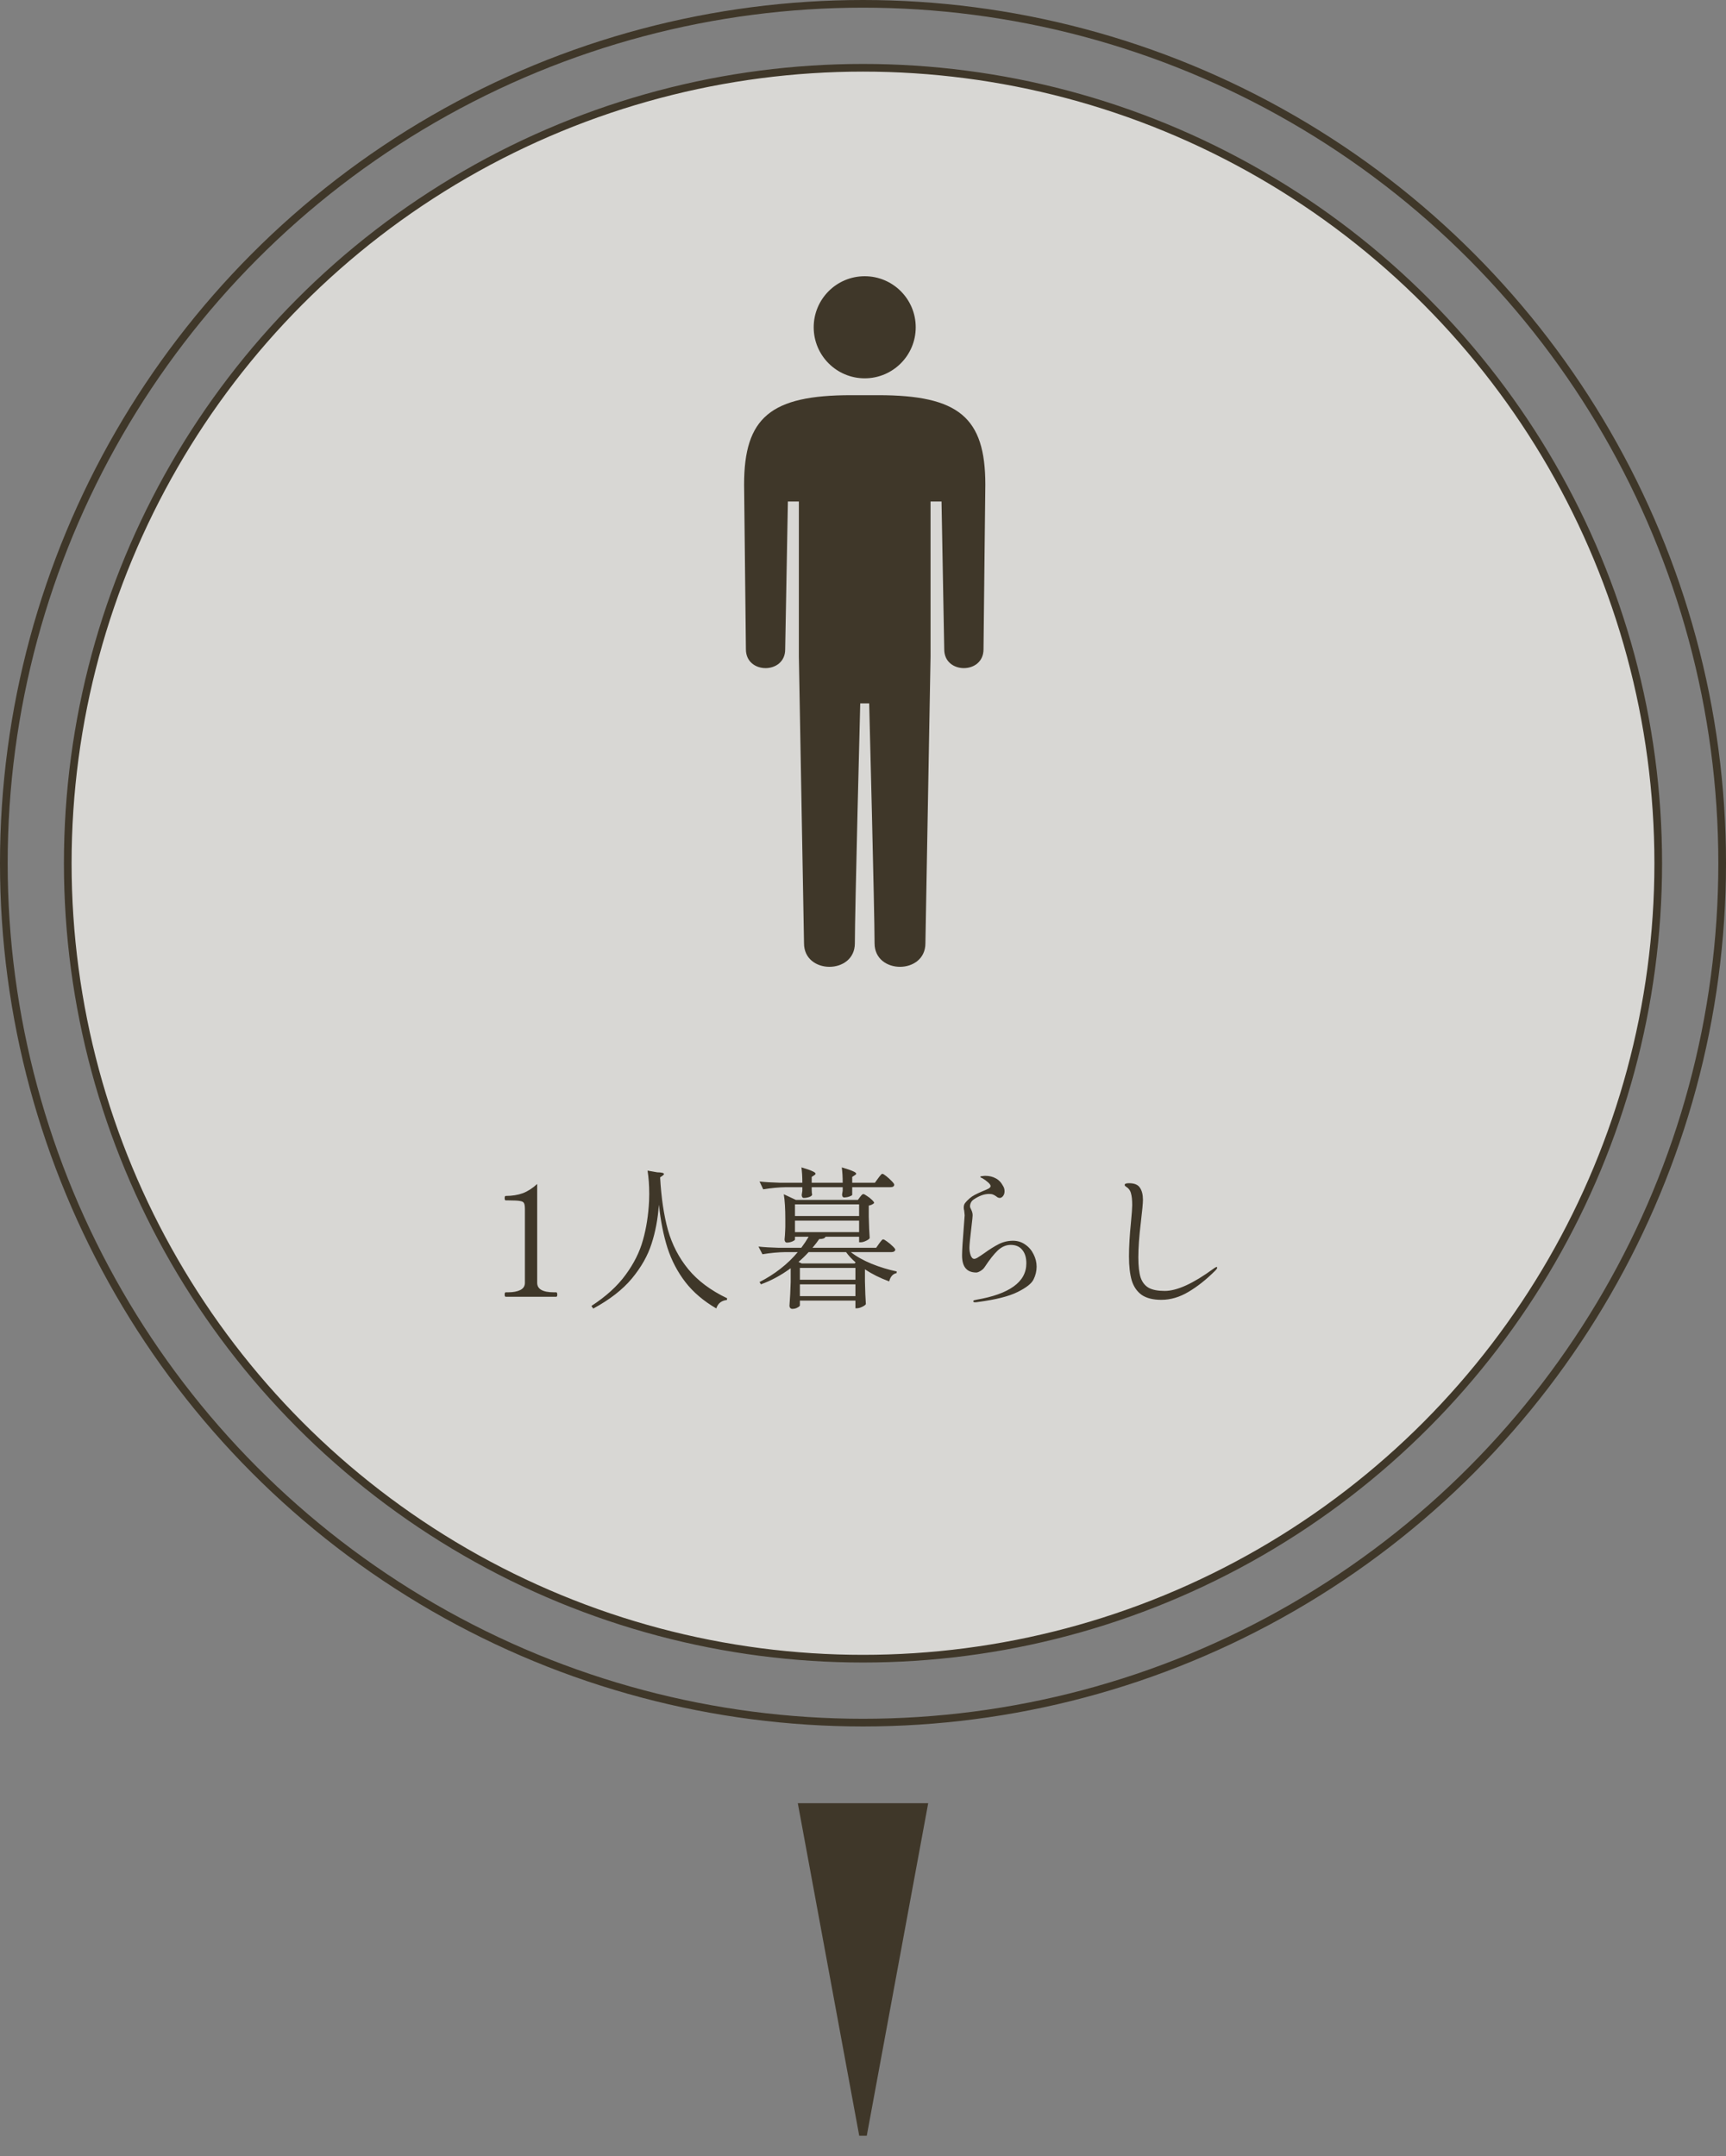 <svg width="225" height="281" viewBox="0 0 225 281" fill="none" xmlns="http://www.w3.org/2000/svg">
<rect x="0" y="0" width="225" height="281" fill="#808080" stroke="none"/>
<circle cx="112.5" cy="112.5" r="103.667" fill="white"/>
<circle cx="112.5" cy="112.5" r="103.667" fill="#3F3729" fill-opacity="0.2"/>
<circle cx="112.5" cy="112.5" r="103.667" stroke="#3F3729"/>
<circle cx="112.5" cy="112.5" r="112" stroke="#3F3729"/>
<path d="M65.927 169C65.834 169 65.787 168.907 65.787 168.72C65.787 168.52 65.834 168.42 65.927 168.42H66.247C66.9 168.42 67.427 168.32 67.827 168.12C68.227 167.92 68.427 167.607 68.427 167.18V157.6C68.427 157.2 68.387 156.933 68.307 156.8C68.24 156.653 68.067 156.56 67.787 156.52C67.52 156.467 67.014 156.44 66.267 156.44H65.927C65.834 156.44 65.787 156.34 65.787 156.14C65.787 155.953 65.834 155.86 65.927 155.86C66.767 155.86 67.514 155.74 68.167 155.5C68.82 155.247 69.44 154.847 70.027 154.3V167.18C70.027 168.007 70.754 168.42 72.207 168.42H72.507C72.56 168.42 72.594 168.447 72.607 168.5C72.634 168.54 72.647 168.613 72.647 168.72C72.647 168.907 72.6 169 72.507 169H65.927ZM85.673 152.78C86.26 152.793 86.553 152.867 86.553 153C86.553 153.067 86.493 153.14 86.373 153.22L86.053 153.44C86.2 156.093 86.54 158.38 87.073 160.3C87.62 162.22 88.506 163.927 89.733 165.42C90.96 166.913 92.646 168.173 94.793 169.2L94.753 169.42C94.406 169.46 94.12 169.567 93.893 169.74C93.666 169.913 93.493 170.173 93.373 170.52C91.72 169.56 90.38 168.42 89.353 167.1C88.326 165.767 87.546 164.28 87.013 162.64C86.493 161 86.12 159.12 85.893 157C85.76 158.853 85.44 160.553 84.933 162.1C84.44 163.647 83.586 165.153 82.373 166.62C81.16 168.073 79.48 169.38 77.333 170.54L77.093 170.2C79 168.96 80.486 167.607 81.553 166.14C82.633 164.673 83.386 163.167 83.813 161.62C84.253 160.073 84.52 158.373 84.613 156.52C84.626 156.32 84.633 156.02 84.633 155.62C84.633 154.487 84.56 153.467 84.413 152.56L85.673 152.78ZM114.473 153.56C114.513 153.507 114.573 153.427 114.653 153.32C114.746 153.2 114.82 153.113 114.873 153.06C114.926 153.007 114.98 152.98 115.033 152.98C115.113 152.98 115.28 153.08 115.533 153.28C115.786 153.48 116.02 153.693 116.233 153.92C116.46 154.147 116.573 154.307 116.573 154.4C116.56 154.613 116.393 154.72 116.073 154.72H111.093V155.72C111.093 155.773 110.986 155.84 110.773 155.92C110.573 156 110.333 156.047 110.053 156.06C109.96 156.06 109.886 156.02 109.833 155.94C109.793 155.86 109.773 155.767 109.773 155.66C109.773 155.66 109.8 155.5 109.853 155.18V154.72H105.813V155.08C105.826 155.213 105.833 155.34 105.833 155.46C105.846 155.567 105.86 155.647 105.873 155.7C105.846 155.82 105.72 155.92 105.493 156C105.266 156.08 105.026 156.12 104.773 156.12C104.693 156.12 104.626 156.08 104.573 156C104.533 155.92 104.513 155.827 104.513 155.72C104.513 155.72 104.54 155.547 104.593 155.2V154.72H102.493C101.546 154.733 100.546 154.827 99.493 155L99.013 153.98C99.746 154.06 100.633 154.113 101.673 154.14H104.593C104.593 153.367 104.553 152.7 104.473 152.14C105.166 152.34 105.646 152.507 105.913 152.64C106.18 152.76 106.313 152.867 106.313 152.96C106.313 153.027 106.26 153.093 106.153 153.16L105.813 153.38V154.14H109.853C109.853 153.367 109.813 152.7 109.733 152.14C110.426 152.34 110.913 152.507 111.193 152.64C111.473 152.76 111.613 152.867 111.613 152.96C111.613 153.027 111.553 153.093 111.433 153.16L111.093 153.38V154.14H114.053L114.473 153.56ZM114.593 162.08C114.646 162.013 114.706 161.933 114.773 161.84C114.853 161.733 114.92 161.653 114.973 161.6C115.026 161.547 115.08 161.52 115.133 161.52C115.213 161.52 115.38 161.613 115.633 161.8C115.9 161.987 116.146 162.193 116.373 162.42C116.6 162.633 116.713 162.787 116.713 162.88C116.66 163.08 116.493 163.18 116.213 163.18H110.913C111.62 163.74 112.52 164.247 113.613 164.7C114.706 165.14 115.8 165.473 116.893 165.7L116.873 165.92C116.393 166.013 116.073 166.373 115.913 167C114.713 166.56 113.66 166.033 112.753 165.42V166.98C112.78 168.247 112.82 169.24 112.873 169.96C112.806 170.08 112.64 170.2 112.373 170.32C112.12 170.44 111.9 170.5 111.713 170.5H111.513V169.5H104.273V170.12C104.273 170.2 104.173 170.293 103.973 170.4C103.773 170.52 103.54 170.58 103.273 170.58C103.18 170.58 103.093 170.54 103.013 170.46C102.946 170.38 102.913 170.287 102.913 170.18C102.993 169.14 103.046 168.1 103.073 167.06V165.28C101.82 166.2 100.526 166.9 99.193 167.38L99.013 167.08C99.986 166.587 100.9 166.007 101.753 165.34C102.606 164.673 103.353 163.953 103.993 163.18H102.393C101.446 163.193 100.446 163.287 99.393 163.46L98.873 162.46C99.606 162.54 100.493 162.593 101.533 162.62H104.453C104.813 162.14 105.133 161.66 105.413 161.18H103.633V161.54C103.633 161.607 103.513 161.693 103.273 161.8C103.046 161.893 102.813 161.94 102.573 161.94C102.48 161.94 102.406 161.9 102.353 161.82C102.3 161.74 102.273 161.647 102.273 161.54C102.313 161.167 102.34 160.793 102.353 160.42L102.373 159.88V158.84C102.373 157.52 102.306 156.453 102.173 155.64L103.753 156.38H111.833L112.113 156C112.153 155.96 112.213 155.887 112.293 155.78C112.386 155.673 112.473 155.62 112.553 155.62C112.633 155.62 112.786 155.7 113.013 155.86C113.253 156.007 113.466 156.173 113.653 156.36C113.853 156.547 113.953 156.687 113.953 156.78C113.9 156.847 113.806 156.913 113.673 156.98C113.54 157.047 113.4 157.093 113.253 157.12V158.58C113.28 159.753 113.32 160.68 113.373 161.36C113.306 161.48 113.14 161.6 112.873 161.72C112.62 161.84 112.393 161.9 112.193 161.9H111.993V161.18H107.613C107.533 161.38 107.26 161.48 106.793 161.48C106.566 161.813 106.273 162.193 105.913 162.62H114.213L114.593 162.08ZM111.993 158.48V156.96H103.633V158.48H111.993ZM111.993 159.08H103.633V160.58H111.993V159.08ZM104.513 164.66H111.413L111.533 164.52C111.026 164.08 110.613 163.633 110.293 163.18H105.413C104.96 163.673 104.52 164.1 104.093 164.46L104.513 164.66ZM104.273 166.78H111.513V165.24H104.273V166.78ZM104.273 167.38V168.92H111.513V167.38H104.273ZM127.133 169.72C126.96 169.72 126.873 169.68 126.873 169.6C126.873 169.533 126.906 169.487 126.973 169.46C127.053 169.433 127.166 169.407 127.313 169.38C129.433 169.02 131.04 168.447 132.133 167.66C133.24 166.873 133.793 165.867 133.793 164.64C133.793 163.893 133.613 163.307 133.253 162.88C132.906 162.453 132.406 162.24 131.753 162.24C131.153 162.24 130.593 162.48 130.073 162.96C129.566 163.44 128.993 164.167 128.353 165.14C128.233 165.327 128.053 165.493 127.813 165.64C127.586 165.773 127.406 165.84 127.273 165.84C126.033 165.84 125.413 165.1 125.413 163.62C125.413 162.993 125.486 161.787 125.633 160C125.713 158.96 125.753 158.42 125.753 158.38C125.753 158.3 125.733 158.1 125.693 157.78C125.653 157.66 125.633 157.527 125.633 157.38C125.633 157.127 125.693 156.927 125.813 156.78C125.933 156.62 126.126 156.42 126.393 156.18C126.593 156.007 126.82 155.853 127.073 155.72C127.326 155.587 127.653 155.433 128.053 155.26C128.426 155.113 128.7 154.993 128.873 154.9C129.046 154.793 129.133 154.687 129.133 154.58C129.133 154.447 129.02 154.28 128.793 154.08C128.566 153.88 128.326 153.707 128.073 153.56C128.033 153.533 127.973 153.507 127.893 153.48C127.826 153.44 127.793 153.4 127.793 153.36C127.793 153.32 127.873 153.293 128.033 153.28C128.206 153.253 128.34 153.24 128.433 153.24C128.953 153.24 129.406 153.347 129.793 153.56C130.193 153.76 130.526 154.113 130.793 154.62C130.9 154.807 130.953 155.02 130.953 155.26C130.953 155.5 130.886 155.707 130.753 155.88C130.62 156.04 130.48 156.12 130.333 156.12C130.226 156.12 130.126 156.093 130.033 156.04C129.953 155.973 129.9 155.933 129.873 155.92C129.726 155.813 129.586 155.733 129.453 155.68C129.32 155.627 129.146 155.6 128.933 155.6C128.306 155.6 127.64 155.84 126.933 156.32C126.773 156.427 126.653 156.56 126.573 156.72C126.493 156.88 126.453 157.04 126.453 157.2C126.453 157.32 126.5 157.46 126.593 157.62C126.726 157.887 126.793 158.14 126.793 158.38C126.793 158.527 126.746 158.987 126.653 159.76C126.466 161.32 126.373 162.267 126.373 162.6C126.373 162.96 126.426 163.293 126.533 163.6C126.653 163.907 126.806 164.06 126.993 164.06C127.1 164.06 127.226 164.02 127.373 163.94C127.533 163.847 127.7 163.74 127.873 163.62C128.046 163.5 128.173 163.413 128.253 163.36C128.973 162.84 129.62 162.433 130.193 162.14C130.78 161.847 131.4 161.7 132.053 161.7C132.653 161.7 133.186 161.867 133.653 162.2C134.12 162.52 134.48 162.94 134.733 163.46C135 163.98 135.133 164.52 135.133 165.08C135.133 165.653 135 166.207 134.733 166.74C134.48 167.273 133.786 167.82 132.653 168.38C131.533 168.94 129.82 169.373 127.513 169.68C127.353 169.707 127.226 169.72 127.133 169.72ZM151.393 169.4C150.313 169.4 149.46 169.187 148.833 168.76C148.22 168.32 147.786 167.693 147.533 166.88C147.293 166.053 147.173 165.007 147.173 163.74C147.173 162.473 147.26 160.987 147.433 159.28C147.54 158.16 147.593 157.42 147.593 157.06C147.593 156.393 147.54 155.88 147.433 155.52C147.34 155.147 147.12 154.853 146.773 154.64C146.666 154.573 146.613 154.5 146.613 154.42C146.613 154.273 146.8 154.2 147.173 154.2C147.866 154.2 148.34 154.393 148.593 154.78C148.86 155.167 148.993 155.693 148.993 156.36C148.993 156.8 148.9 157.8 148.713 159.36C148.5 161.133 148.393 162.633 148.393 163.86C148.393 164.993 148.493 165.873 148.693 166.5C148.906 167.113 149.26 167.56 149.753 167.84C150.246 168.107 150.94 168.24 151.833 168.24C153.433 168.24 155.553 167.273 158.193 165.34C158.22 165.327 158.28 165.287 158.373 165.22C158.48 165.153 158.56 165.12 158.613 165.12C158.653 165.12 158.673 165.147 158.673 165.2C158.673 165.293 158.586 165.427 158.413 165.6C157.266 166.747 156.106 167.667 154.933 168.36C153.773 169.053 152.593 169.4 151.393 169.4Z" fill="#3F3729"/>
<g clip-path="url(#clip0_462_2367)">
<path d="M112.723 49.304C116.396 49.304 119.373 46.326 119.373 42.652C119.373 38.978 116.396 36 112.723 36C109.05 36 106.073 38.978 106.073 42.652C106.073 46.326 109.05 49.304 112.723 49.304Z" fill="#3F3729"/>
<path d="M128.446 63.158C128.446 54.405 124.986 51.501 114.486 51.501H110.96C100.459 51.501 97 54.405 97 63.158L97.236 84.623C97.236 87.894 102.355 87.882 102.355 84.639L102.709 65.36H104.141L104.14 85.582L104.811 122.937C104.811 127.021 111.438 127.021 111.438 122.937C111.438 118.852 112.14 91.666 112.14 91.666H113.306C113.306 91.666 114.008 118.852 114.008 122.937C114.008 127.021 120.635 127.021 120.635 122.937L121.306 85.582L121.305 65.36H122.736L123.09 84.639C123.09 87.882 128.21 87.894 128.21 84.623L128.446 63.158Z" fill="#3F3729"/>
</g>
<path d="M120.399 235.5L112.5 278.248L104.601 235.5H120.399Z" fill="#3F3729" stroke="#3F3729"/>
<defs>
<clipPath id="clip0_462_2367">
<rect width="31.446" height="90" fill="white" transform="translate(97 36)"/>
</clipPath>
</defs>
</svg>

